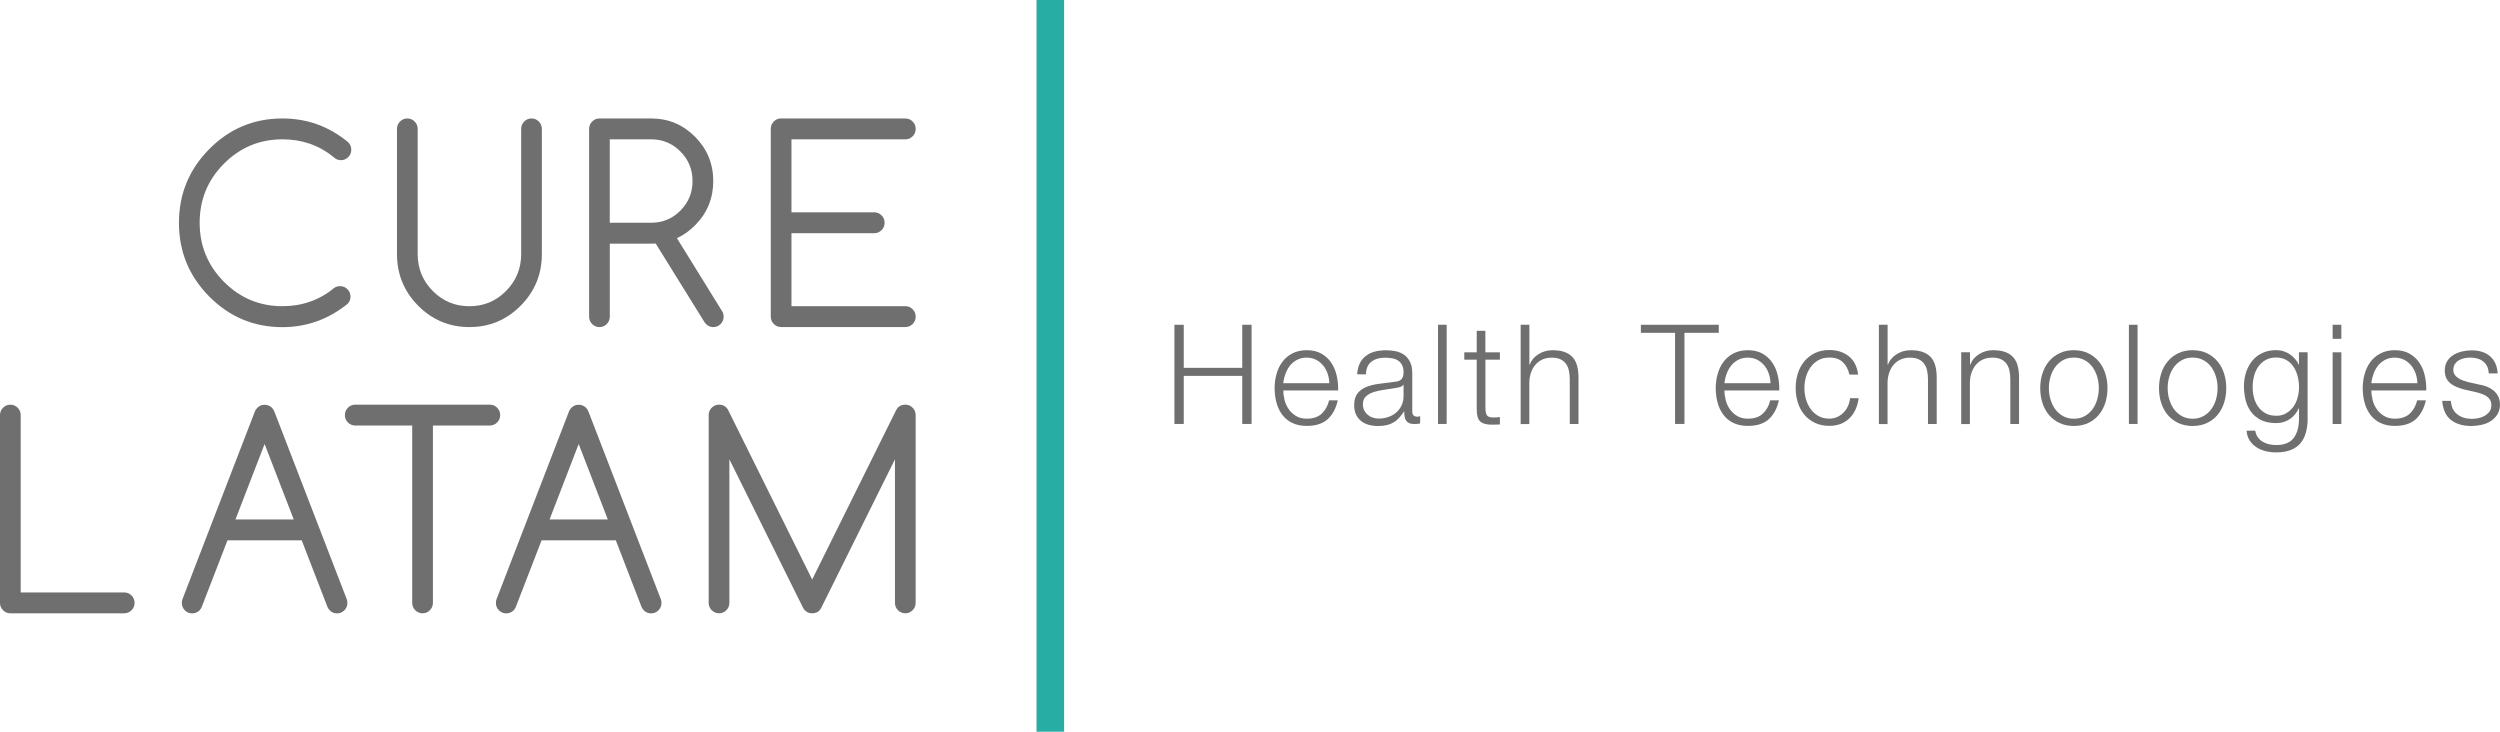 <svg width="246" height="72" viewBox="0 0 246 72" fill="none" xmlns="http://www.w3.org/2000/svg">
<path d="M104.709 0H101.992V72H104.709V0Z" fill="#27ADA4"/>
<path d="M115.562 31.957H116.481V36.196H122.237V31.957H123.155V41.717H122.237V36.987H116.481V41.717H115.562V31.957Z" fill="#706F6F"/>
<path d="M126.28 38.424C126.28 38.737 126.324 39.054 126.407 39.389C126.495 39.724 126.634 40.019 126.822 40.281C127.01 40.549 127.254 40.767 127.541 40.94C127.829 41.112 128.178 41.196 128.587 41.196C129.213 41.196 129.7 41.034 130.054 40.705C130.408 40.376 130.652 39.941 130.784 39.395H131.637C131.454 40.198 131.122 40.817 130.641 41.252C130.154 41.687 129.473 41.91 128.587 41.91C128.034 41.91 127.558 41.81 127.154 41.614C126.75 41.419 126.424 41.151 126.169 40.806C125.914 40.465 125.726 40.069 125.604 39.618C125.483 39.166 125.422 38.692 125.422 38.19C125.422 37.727 125.483 37.27 125.604 36.824C125.726 36.377 125.914 35.976 126.169 35.63C126.424 35.279 126.75 34.994 127.154 34.782C127.558 34.571 128.034 34.459 128.587 34.459C129.141 34.459 129.628 34.571 130.026 34.799C130.425 35.028 130.746 35.323 130.995 35.691C131.244 36.06 131.421 36.483 131.532 36.963C131.642 37.443 131.687 37.928 131.67 38.419H126.285L126.28 38.424ZM130.807 37.699C130.796 37.37 130.74 37.058 130.635 36.757C130.53 36.456 130.386 36.188 130.192 35.959C130.004 35.731 129.772 35.541 129.501 35.401C129.229 35.262 128.919 35.19 128.576 35.19C128.233 35.19 127.912 35.262 127.641 35.401C127.37 35.541 127.137 35.731 126.949 35.959C126.761 36.194 126.606 36.461 126.496 36.768C126.379 37.075 126.307 37.387 126.274 37.705H130.807V37.699Z" fill="#706F6F"/>
<path d="M133.543 36.826C133.571 36.413 133.66 36.062 133.803 35.761C133.947 35.459 134.147 35.214 134.396 35.025C134.645 34.835 134.938 34.69 135.27 34.601C135.602 34.511 135.973 34.467 136.382 34.467C136.692 34.467 136.997 34.495 137.307 34.556C137.616 34.617 137.888 34.729 138.137 34.891C138.38 35.052 138.579 35.287 138.734 35.582C138.889 35.878 138.967 36.263 138.967 36.737V40.484C138.967 40.83 139.133 41.003 139.47 41.003C139.57 41.003 139.659 40.986 139.742 40.947V41.672C139.642 41.689 139.553 41.706 139.476 41.711C139.398 41.723 139.304 41.723 139.183 41.723C138.967 41.723 138.79 41.695 138.662 41.633C138.53 41.572 138.43 41.488 138.358 41.382C138.286 41.271 138.236 41.142 138.214 40.992C138.192 40.841 138.181 40.674 138.181 40.496H138.153C137.998 40.724 137.843 40.925 137.683 41.103C137.522 41.282 137.351 41.433 137.152 41.55C136.958 41.667 136.737 41.762 136.487 41.823C136.238 41.884 135.945 41.918 135.596 41.918C135.27 41.918 134.966 41.879 134.683 41.801C134.401 41.723 134.152 41.6 133.936 41.433C133.726 41.265 133.554 41.048 133.433 40.791C133.311 40.529 133.25 40.222 133.25 39.871C133.25 39.38 133.361 38.995 133.577 38.717C133.792 38.438 134.08 38.226 134.44 38.081C134.794 37.936 135.198 37.835 135.646 37.774C136.095 37.713 136.548 37.657 137.008 37.601C137.19 37.584 137.345 37.562 137.484 37.534C137.622 37.506 137.733 37.456 137.821 37.389C137.91 37.322 137.982 37.227 138.032 37.11C138.081 36.993 138.109 36.837 138.109 36.647C138.109 36.357 138.059 36.118 137.965 35.928C137.871 35.744 137.738 35.593 137.572 35.482C137.406 35.37 137.212 35.298 136.991 35.259C136.77 35.22 136.532 35.197 136.277 35.197C135.735 35.197 135.292 35.326 134.949 35.588C134.606 35.844 134.423 36.263 134.407 36.837H133.554L133.543 36.826ZM138.103 37.863H138.076C138.02 37.964 137.915 38.036 137.766 38.081C137.611 38.125 137.478 38.159 137.362 38.175C137.002 38.237 136.626 38.298 136.244 38.348C135.862 38.399 135.508 38.471 135.192 38.572C134.877 38.672 134.617 38.817 134.412 39.001C134.207 39.191 134.108 39.453 134.108 39.798C134.108 40.016 134.152 40.211 134.235 40.379C134.324 40.546 134.434 40.691 134.578 40.813C134.722 40.936 134.888 41.031 135.082 41.092C135.27 41.159 135.464 41.187 135.663 41.187C135.989 41.187 136.299 41.137 136.598 41.037C136.897 40.936 137.157 40.791 137.378 40.602C137.6 40.412 137.777 40.178 137.91 39.904C138.043 39.631 138.109 39.324 138.109 38.973V37.852L138.103 37.863Z" fill="#706F6F"/>
<path d="M142.352 31.957H141.5V41.717H142.352V31.957Z" fill="#706F6F"/>
<path d="M146.167 34.668H147.589V35.393H146.167V40.15C146.167 40.435 146.206 40.652 146.283 40.814C146.36 40.976 146.554 41.065 146.859 41.082C147.102 41.082 147.346 41.065 147.589 41.043V41.768C147.462 41.768 147.334 41.768 147.207 41.779C147.08 41.79 146.953 41.79 146.831 41.79C146.261 41.79 145.862 41.678 145.635 41.455C145.409 41.232 145.303 40.82 145.309 40.217V35.393H144.086V34.668H145.309V32.549H146.161V34.668H146.167Z" fill="#706F6F"/>
<path d="M149.638 31.957H150.491V35.883H150.518C150.679 35.454 150.972 35.108 151.387 34.852C151.802 34.589 152.262 34.461 152.76 34.461C153.258 34.461 153.656 34.523 153.988 34.651C154.32 34.779 154.586 34.958 154.78 35.192C154.979 35.42 155.117 35.71 155.2 36.045C155.283 36.38 155.322 36.759 155.322 37.183V41.722H154.464V37.322C154.464 37.021 154.436 36.742 154.381 36.48C154.326 36.224 154.232 35.995 154.093 35.805C153.961 35.616 153.772 35.465 153.545 35.353C153.313 35.242 153.031 35.192 152.688 35.192C152.345 35.192 152.04 35.253 151.769 35.376C151.503 35.498 151.276 35.666 151.094 35.883C150.906 36.095 150.762 36.352 150.657 36.647C150.551 36.943 150.496 37.261 150.485 37.612V41.728H149.633V31.968L149.638 31.957Z" fill="#706F6F"/>
<path d="M161.461 31.957H169.126V32.749H165.75V41.717H164.826V32.749H161.461V31.957Z" fill="#706F6F"/>
<path d="M169.686 38.424C169.686 38.737 169.73 39.054 169.813 39.389C169.902 39.724 170.04 40.019 170.228 40.281C170.416 40.549 170.66 40.767 170.948 40.94C171.235 41.112 171.584 41.196 171.994 41.196C172.619 41.196 173.106 41.034 173.46 40.705C173.814 40.376 174.058 39.941 174.191 39.395H175.043C174.86 40.198 174.528 40.817 174.047 41.252C173.56 41.687 172.879 41.91 171.994 41.91C171.44 41.91 170.964 41.81 170.56 41.614C170.156 41.419 169.83 41.151 169.575 40.806C169.321 40.465 169.133 40.069 169.011 39.618C168.889 39.166 168.828 38.692 168.828 38.19C168.828 37.727 168.889 37.27 169.011 36.824C169.133 36.377 169.321 35.976 169.575 35.63C169.83 35.279 170.156 34.994 170.56 34.782C170.964 34.571 171.44 34.459 171.994 34.459C172.547 34.459 173.034 34.571 173.433 34.799C173.831 35.028 174.152 35.323 174.401 35.691C174.65 36.06 174.827 36.483 174.938 36.963C175.049 37.443 175.093 37.928 175.076 38.419H169.691L169.686 38.424ZM174.218 37.699C174.207 37.37 174.152 37.058 174.047 36.757C173.942 36.456 173.798 36.188 173.604 35.959C173.416 35.731 173.184 35.541 172.912 35.401C172.641 35.262 172.331 35.19 171.988 35.19C171.645 35.19 171.324 35.262 171.053 35.401C170.782 35.541 170.549 35.731 170.361 35.959C170.173 36.194 170.018 36.461 169.907 36.768C169.791 37.075 169.719 37.387 169.686 37.705H174.218V37.699Z" fill="#706F6F"/>
<path d="M181.986 36.879C181.87 36.349 181.648 35.936 181.333 35.635C181.017 35.334 180.575 35.183 180.005 35.183C179.601 35.183 179.241 35.267 178.931 35.44C178.621 35.613 178.367 35.841 178.167 36.126C177.963 36.41 177.808 36.728 177.708 37.09C177.603 37.447 177.553 37.816 177.553 38.189C177.553 38.563 177.603 38.931 177.708 39.288C177.813 39.65 177.968 39.968 178.167 40.253C178.372 40.537 178.627 40.76 178.931 40.933C179.241 41.106 179.595 41.195 180.005 41.195C180.265 41.195 180.514 41.145 180.752 41.045C180.984 40.944 181.195 40.805 181.377 40.626C181.56 40.448 181.709 40.236 181.825 39.991C181.942 39.745 182.014 39.477 182.041 39.182H182.894C182.777 40.041 182.462 40.705 181.958 41.184C181.455 41.664 180.802 41.904 180.005 41.904C179.473 41.904 178.998 41.803 178.588 41.608C178.178 41.413 177.83 41.145 177.548 40.805C177.265 40.47 177.055 40.074 176.911 39.623C176.767 39.171 176.695 38.691 176.695 38.178C176.695 37.665 176.767 37.185 176.911 36.734C177.055 36.282 177.271 35.886 177.548 35.551C177.83 35.217 178.173 34.943 178.588 34.743C178.998 34.542 179.473 34.441 180.005 34.441C180.757 34.441 181.394 34.642 181.908 35.044C182.429 35.445 182.739 36.053 182.838 36.862H181.986V36.879Z" fill="#706F6F"/>
<path d="M184.888 31.957H185.741V35.883H185.768C185.929 35.454 186.222 35.108 186.637 34.852C187.052 34.589 187.512 34.461 188.01 34.461C188.508 34.461 188.906 34.523 189.238 34.651C189.57 34.779 189.836 34.958 190.03 35.192C190.229 35.42 190.367 35.71 190.45 36.045C190.533 36.38 190.572 36.759 190.572 37.183V41.722H189.714V37.322C189.714 37.021 189.686 36.742 189.631 36.48C189.576 36.224 189.482 35.995 189.343 35.805C189.211 35.616 189.022 35.465 188.795 35.353C188.563 35.242 188.281 35.192 187.938 35.192C187.595 35.192 187.29 35.253 187.019 35.376C186.753 35.498 186.526 35.666 186.344 35.883C186.156 36.095 186.012 36.352 185.907 36.647C185.802 36.943 185.746 37.261 185.735 37.612V41.728H184.883V31.968L184.888 31.957Z" fill="#706F6F"/>
<path d="M192.995 34.665H193.848V35.881H193.875C194.036 35.452 194.329 35.106 194.744 34.849C195.159 34.587 195.619 34.459 196.111 34.459C196.604 34.459 197.008 34.52 197.34 34.649C197.672 34.777 197.937 34.955 198.131 35.19C198.33 35.418 198.469 35.708 198.552 36.043C198.635 36.377 198.674 36.757 198.674 37.181V41.72H197.816V37.32C197.816 37.019 197.788 36.74 197.733 36.478C197.677 36.221 197.583 35.993 197.445 35.803C197.312 35.613 197.124 35.463 196.897 35.351C196.665 35.24 196.382 35.19 196.039 35.19C195.696 35.19 195.392 35.251 195.121 35.374C194.855 35.496 194.628 35.664 194.445 35.881C194.257 36.093 194.113 36.35 194.008 36.645C193.903 36.941 193.848 37.259 193.837 37.61V41.726H192.984V34.671L192.995 34.665Z" fill="#706F6F"/>
<path d="M204.067 34.459C204.599 34.459 205.074 34.559 205.484 34.76C205.894 34.961 206.242 35.229 206.524 35.569C206.807 35.903 207.017 36.299 207.161 36.751C207.305 37.203 207.377 37.682 207.377 38.196C207.377 38.709 207.305 39.188 207.161 39.64C207.017 40.092 206.801 40.482 206.524 40.822C206.242 41.157 205.899 41.425 205.484 41.62C205.074 41.815 204.599 41.916 204.067 41.916C203.536 41.916 203.06 41.815 202.651 41.62C202.241 41.425 201.892 41.157 201.61 40.822C201.328 40.482 201.118 40.092 200.974 39.64C200.83 39.188 200.758 38.709 200.758 38.196C200.758 37.682 200.83 37.203 200.974 36.751C201.118 36.299 201.333 35.903 201.61 35.569C201.892 35.229 202.235 34.961 202.651 34.76C203.06 34.559 203.536 34.459 204.067 34.459ZM204.067 35.184C203.663 35.184 203.304 35.268 202.994 35.446C202.684 35.619 202.429 35.848 202.224 36.127C202.02 36.411 201.865 36.729 201.765 37.091C201.66 37.454 201.61 37.816 201.61 38.19C201.61 38.564 201.66 38.932 201.765 39.289C201.87 39.646 202.025 39.969 202.224 40.254C202.429 40.538 202.684 40.761 202.994 40.94C203.304 41.112 203.658 41.202 204.067 41.202C204.477 41.202 204.831 41.118 205.141 40.94C205.451 40.767 205.705 40.538 205.91 40.254C206.115 39.969 206.27 39.651 206.369 39.289C206.475 38.926 206.524 38.564 206.524 38.19C206.524 37.816 206.475 37.448 206.369 37.091C206.264 36.729 206.109 36.411 205.91 36.127C205.705 35.842 205.451 35.613 205.141 35.446C204.831 35.273 204.477 35.184 204.067 35.184Z" fill="#706F6F"/>
<path d="M210.337 31.957H209.484V41.717H210.337V31.957Z" fill="#706F6F"/>
<path d="M215.755 34.459C216.286 34.459 216.762 34.559 217.172 34.76C217.581 34.961 217.93 35.229 218.212 35.569C218.494 35.903 218.704 36.299 218.848 36.751C218.992 37.203 219.064 37.682 219.064 38.196C219.064 38.709 218.992 39.188 218.848 39.64C218.704 40.092 218.489 40.482 218.212 40.822C217.93 41.157 217.587 41.425 217.172 41.62C216.762 41.815 216.286 41.916 215.755 41.916C215.223 41.916 214.748 41.815 214.338 41.62C213.928 41.425 213.58 41.157 213.298 40.822C213.015 40.482 212.805 40.092 212.661 39.64C212.517 39.188 212.445 38.709 212.445 38.196C212.445 37.682 212.517 37.203 212.661 36.751C212.805 36.299 213.015 35.903 213.298 35.569C213.58 35.229 213.923 34.961 214.338 34.76C214.748 34.559 215.223 34.459 215.755 34.459ZM215.755 35.184C215.351 35.184 214.991 35.268 214.681 35.446C214.371 35.619 214.117 35.848 213.912 36.127C213.707 36.411 213.552 36.729 213.453 37.091C213.347 37.454 213.298 37.816 213.298 38.19C213.298 38.564 213.347 38.932 213.453 39.289C213.558 39.646 213.713 39.969 213.912 40.254C214.117 40.538 214.371 40.761 214.681 40.94C214.991 41.112 215.345 41.202 215.755 41.202C216.164 41.202 216.518 41.118 216.828 40.94C217.138 40.767 217.393 40.538 217.598 40.254C217.802 39.969 217.957 39.651 218.057 39.289C218.162 38.926 218.212 38.564 218.212 38.19C218.212 37.816 218.162 37.448 218.057 37.091C217.952 36.729 217.797 36.411 217.598 36.127C217.393 35.842 217.138 35.613 216.828 35.446C216.518 35.273 216.164 35.184 215.755 35.184Z" fill="#706F6F"/>
<path d="M227.075 41.142C227.075 41.661 227.02 42.129 226.903 42.547C226.793 42.966 226.61 43.323 226.367 43.613C226.123 43.903 225.802 44.126 225.409 44.282C225.016 44.438 224.535 44.516 223.965 44.516C223.61 44.516 223.267 44.477 222.935 44.393C222.603 44.31 222.299 44.181 222.033 44.009C221.768 43.836 221.546 43.613 221.369 43.345C221.192 43.077 221.092 42.754 221.065 42.38H221.917C221.961 42.642 222.05 42.865 222.183 43.044C222.316 43.222 222.47 43.367 222.659 43.473C222.847 43.585 223.052 43.663 223.278 43.713C223.505 43.763 223.732 43.791 223.97 43.791C224.767 43.791 225.343 43.562 225.691 43.111C226.046 42.653 226.223 42.001 226.223 41.142V40.183H226.195C225.996 40.623 225.702 40.969 225.321 41.237C224.933 41.499 224.485 41.633 223.97 41.633C223.411 41.633 222.93 41.538 222.531 41.354C222.133 41.164 221.806 40.908 221.546 40.579C221.286 40.25 221.098 39.865 220.982 39.424C220.866 38.984 220.805 38.51 220.805 38.008C220.805 37.506 220.877 37.065 221.015 36.636C221.153 36.201 221.358 35.822 221.624 35.498C221.889 35.175 222.221 34.918 222.614 34.734C223.007 34.55 223.456 34.455 223.965 34.455C224.225 34.455 224.474 34.489 224.706 34.567C224.939 34.639 225.149 34.745 225.337 34.873C225.525 35.007 225.697 35.158 225.846 35.331C225.996 35.504 226.112 35.688 226.189 35.877H226.217V34.661H227.069V41.142H227.075ZM223.97 40.913C224.341 40.913 224.668 40.835 224.944 40.673C225.226 40.512 225.459 40.305 225.653 40.043C225.841 39.781 225.985 39.486 226.079 39.145C226.173 38.805 226.223 38.459 226.223 38.108C226.223 37.757 226.184 37.416 226.101 37.071C226.018 36.725 225.891 36.413 225.708 36.128C225.525 35.844 225.293 35.615 225.011 35.442C224.723 35.269 224.38 35.18 223.97 35.18C223.561 35.18 223.218 35.264 222.924 35.431C222.636 35.598 222.393 35.822 222.205 36.095C222.017 36.368 221.878 36.68 221.79 37.032C221.701 37.383 221.662 37.74 221.662 38.102C221.662 38.465 221.707 38.805 221.795 39.14C221.884 39.474 222.028 39.776 222.216 40.038C222.404 40.3 222.642 40.506 222.935 40.668C223.223 40.83 223.566 40.908 223.965 40.908" fill="#706F6F"/>
<path d="M229.531 31.957H230.389V33.34H229.531V31.957ZM229.531 34.667H230.389V41.722H229.531V34.667Z" fill="#706F6F"/>
<path d="M233.344 38.424C233.344 38.737 233.389 39.054 233.472 39.389C233.56 39.724 233.699 40.019 233.887 40.281C234.075 40.549 234.318 40.767 234.606 40.94C234.894 41.112 235.243 41.196 235.652 41.196C236.278 41.196 236.765 41.034 237.119 40.705C237.473 40.376 237.716 39.941 237.849 39.395H238.707C238.524 40.198 238.192 40.817 237.711 41.252C237.224 41.687 236.543 41.91 235.658 41.91C235.104 41.91 234.628 41.81 234.224 41.614C233.82 41.419 233.494 41.151 233.239 40.806C232.985 40.465 232.797 40.069 232.675 39.618C232.553 39.166 232.492 38.692 232.492 38.19C232.492 37.727 232.553 37.27 232.675 36.824C232.797 36.377 232.985 35.976 233.239 35.63C233.494 35.279 233.82 34.994 234.224 34.782C234.628 34.571 235.104 34.459 235.658 34.459C236.211 34.459 236.698 34.571 237.097 34.799C237.495 35.028 237.816 35.323 238.065 35.691C238.314 36.06 238.491 36.483 238.602 36.963C238.713 37.443 238.757 37.928 238.74 38.419H233.355L233.344 38.424ZM237.871 37.699C237.86 37.37 237.805 37.058 237.7 36.757C237.595 36.456 237.451 36.188 237.257 35.959C237.069 35.731 236.836 35.541 236.565 35.401C236.294 35.262 235.984 35.19 235.641 35.19C235.298 35.19 234.977 35.262 234.706 35.401C234.435 35.541 234.202 35.731 234.014 35.959C233.826 36.194 233.671 36.461 233.56 36.768C233.45 37.075 233.372 37.387 233.339 37.705H237.871V37.699Z" fill="#706F6F"/>
<path d="M244.889 36.731C244.878 36.469 244.823 36.235 244.729 36.04C244.629 35.845 244.496 35.683 244.33 35.555C244.164 35.426 243.971 35.331 243.755 35.276C243.539 35.22 243.306 35.187 243.063 35.187C242.875 35.187 242.681 35.209 242.487 35.248C242.294 35.287 242.117 35.359 241.951 35.454C241.79 35.549 241.657 35.677 241.558 35.828C241.458 35.984 241.408 36.174 241.408 36.402C241.408 36.592 241.458 36.754 241.552 36.888C241.646 37.021 241.768 37.133 241.912 37.222C242.056 37.311 242.216 37.389 242.388 37.451C242.559 37.512 242.72 37.557 242.864 37.596L244.004 37.852C244.247 37.891 244.491 37.953 244.729 38.053C244.967 38.148 245.183 38.276 245.365 38.427C245.553 38.583 245.703 38.773 245.819 39.001C245.935 39.23 245.996 39.498 245.996 39.81C245.996 40.189 245.907 40.518 245.736 40.786C245.564 41.054 245.343 41.271 245.077 41.444C244.812 41.611 244.507 41.734 244.175 41.806C243.843 41.879 243.511 41.918 243.185 41.918C242.36 41.918 241.696 41.723 241.187 41.333C240.678 40.942 240.384 40.312 240.312 39.447H241.165C241.204 40.033 241.414 40.468 241.796 40.769C242.177 41.065 242.659 41.215 243.229 41.215C243.439 41.215 243.655 41.193 243.876 41.148C244.098 41.104 244.303 41.026 244.496 40.914C244.684 40.803 244.839 40.663 244.967 40.496C245.088 40.329 245.149 40.122 245.149 39.871C245.149 39.659 245.105 39.486 245.022 39.347C244.939 39.208 244.823 39.085 244.679 38.99C244.535 38.895 244.369 38.812 244.186 38.75C243.998 38.683 243.816 38.633 243.622 38.583L242.526 38.338C242.244 38.265 241.989 38.181 241.751 38.087C241.513 37.992 241.309 37.875 241.132 37.73C240.954 37.59 240.816 37.417 240.716 37.211C240.617 37.005 240.567 36.754 240.567 36.453C240.567 36.096 240.645 35.794 240.805 35.538C240.966 35.281 241.17 35.075 241.425 34.924C241.679 34.768 241.962 34.657 242.272 34.584C242.582 34.512 242.891 34.473 243.201 34.473C243.556 34.473 243.882 34.517 244.186 34.606C244.491 34.696 244.756 34.841 244.989 35.03C245.221 35.22 245.404 35.46 245.537 35.744C245.67 36.029 245.747 36.358 245.769 36.742H244.917L244.889 36.731Z" fill="#706F6F"/>
<path d="M33.47 28.159C33.752 28.159 33.99 28.259 34.19 28.46C34.389 28.661 34.489 28.901 34.489 29.185C34.489 29.469 34.389 29.709 34.195 29.904C32.303 31.427 30.166 32.191 27.792 32.191C24.981 32.191 22.585 31.187 20.592 29.179C18.6 27.172 17.609 24.757 17.609 21.924C17.609 19.09 18.605 16.676 20.592 14.668C22.585 12.66 24.981 11.656 27.792 11.656C30.222 11.656 32.38 12.437 34.273 14.004C34.467 14.211 34.566 14.456 34.566 14.735C34.566 15.014 34.466 15.259 34.267 15.46C34.068 15.661 33.83 15.761 33.548 15.761C33.266 15.761 33.028 15.661 32.823 15.454C31.39 14.289 29.713 13.709 27.792 13.709C25.545 13.709 23.625 14.512 22.031 16.112C20.437 17.718 19.646 19.654 19.646 21.918C19.646 24.182 20.443 26.118 22.031 27.724C23.625 29.33 25.545 30.128 27.792 30.128C29.735 30.128 31.434 29.531 32.884 28.332C33.055 28.215 33.249 28.153 33.47 28.153" fill="#706F6F"/>
<path d="M39.062 12.682C39.062 12.398 39.162 12.158 39.361 11.957C39.561 11.757 39.799 11.656 40.081 11.656C40.363 11.656 40.601 11.757 40.8 11.957C40.999 12.158 41.099 12.398 41.099 12.682V25.002C41.099 26.424 41.597 27.635 42.588 28.633C43.578 29.637 44.779 30.133 46.191 30.133C47.602 30.133 48.803 29.631 49.793 28.633C50.784 27.635 51.282 26.424 51.282 25.002V12.682C51.282 12.398 51.382 12.158 51.581 11.957C51.78 11.757 52.018 11.656 52.3 11.656C52.583 11.656 52.82 11.757 53.02 11.957C53.219 12.158 53.319 12.398 53.319 12.682V25.002C53.319 26.988 52.621 28.677 51.232 30.083C49.837 31.483 48.161 32.185 46.191 32.185C44.22 32.185 42.538 31.483 41.149 30.083C39.76 28.677 39.062 26.988 39.062 25.002V12.682Z" fill="#706F6F"/>
<path d="M58.981 11.656H64.073C65.761 11.656 67.205 12.259 68.395 13.458C69.585 14.662 70.183 16.112 70.183 17.813C70.183 19.514 69.591 20.964 68.401 22.163C67.847 22.721 67.249 23.145 66.608 23.435L71.04 30.596C71.151 30.758 71.207 30.947 71.207 31.159C71.207 31.444 71.107 31.683 70.908 31.884C70.708 32.085 70.47 32.185 70.188 32.185C69.823 32.185 69.524 32.013 69.297 31.661L64.521 23.965C64.377 23.976 64.228 23.976 64.079 23.976H60.005V31.159C60.005 31.444 59.906 31.683 59.706 31.884C59.507 32.085 59.269 32.185 58.987 32.185C58.705 32.185 58.467 32.085 58.268 31.884C58.068 31.683 57.969 31.444 57.969 31.159V12.682C57.969 12.398 58.068 12.158 58.268 11.957C58.467 11.757 58.705 11.656 58.987 11.656M60 13.709V21.918H64.073C65.202 21.918 66.165 21.517 66.956 20.719C67.748 19.922 68.146 18.951 68.146 17.813C68.146 16.676 67.748 15.705 66.956 14.908C66.159 14.11 65.202 13.709 64.073 13.709H60Z" fill="#706F6F"/>
<path d="M76.862 11.658H89.087C89.369 11.658 89.607 11.758 89.806 11.959C90.006 12.16 90.105 12.4 90.105 12.684C90.105 12.969 90.006 13.208 89.806 13.409C89.607 13.61 89.369 13.71 89.087 13.71H77.88V20.893H86.027C86.309 20.893 86.547 20.994 86.746 21.195C86.945 21.395 87.045 21.635 87.045 21.92C87.045 22.204 86.945 22.444 86.746 22.645C86.547 22.846 86.309 22.946 86.027 22.946H77.88V30.129H89.087C89.369 30.129 89.607 30.23 89.806 30.43C90.006 30.631 90.105 30.871 90.105 31.155C90.105 31.44 90.006 31.68 89.806 31.88C89.607 32.081 89.369 32.181 89.087 32.181H76.862C76.58 32.181 76.342 32.081 76.143 31.88C75.943 31.68 75.844 31.44 75.844 31.155V12.678C75.844 12.394 75.943 12.154 76.143 11.954C76.342 11.753 76.58 11.652 76.862 11.652" fill="#706F6F"/>
<path d="M0 40.846C0 40.562 0.1 40.322 0.299 40.121C0.498 39.921 0.736 39.82 1.018 39.82C1.301 39.82 1.538 39.921 1.738 40.121C1.937 40.322 2.037 40.562 2.037 40.846V58.297H12.225C12.507 58.297 12.745 58.398 12.944 58.598C13.144 58.799 13.243 59.039 13.243 59.323C13.243 59.608 13.144 59.848 12.944 60.048C12.745 60.249 12.507 60.349 12.225 60.349H1.018C0.736 60.349 0.498 60.249 0.299 60.048C0.1 59.848 0 59.608 0 59.323V40.846Z" fill="#706F6F"/>
<path d="M22.384 53.169L19.85 59.727C19.8 59.85 19.728 59.956 19.634 60.062C19.429 60.257 19.191 60.357 18.909 60.357C18.627 60.357 18.389 60.257 18.189 60.056C17.99 59.855 17.891 59.616 17.891 59.331C17.891 59.169 17.918 59.024 17.979 58.896L25.057 40.548C25.107 40.391 25.196 40.252 25.323 40.124C25.517 39.928 25.755 39.828 26.037 39.828C26.319 39.828 26.557 39.928 26.762 40.124C26.884 40.252 26.967 40.391 27.017 40.548L34.095 58.896C34.156 59.024 34.183 59.169 34.183 59.331C34.183 59.616 34.084 59.855 33.884 60.056C33.685 60.257 33.447 60.357 33.165 60.357C32.883 60.357 32.645 60.257 32.451 60.062C32.351 59.961 32.274 59.85 32.224 59.727L29.689 53.169H22.379H22.384ZM28.904 51.116L26.037 43.688L23.17 51.116H28.898H28.904Z" fill="#706F6F"/>
<path d="M34.956 41.871C34.674 41.871 34.436 41.77 34.236 41.57C34.037 41.369 33.938 41.129 33.938 40.844C33.938 40.56 34.037 40.32 34.236 40.12C34.436 39.919 34.674 39.818 34.956 39.818H48.199C48.481 39.818 48.719 39.919 48.919 40.12C49.118 40.32 49.217 40.56 49.217 40.844C49.217 41.129 49.118 41.369 48.919 41.57C48.719 41.77 48.481 41.871 48.199 41.871H42.599V59.321C42.599 59.606 42.499 59.846 42.3 60.046C42.1 60.247 41.862 60.348 41.58 60.348C41.298 60.348 41.06 60.247 40.861 60.046C40.661 59.846 40.562 59.606 40.562 59.321V41.871H34.961H34.956Z" fill="#706F6F"/>
<path d="M53.291 53.169L50.756 59.727C50.706 59.85 50.634 59.956 50.54 60.062C50.335 60.257 50.097 60.357 49.815 60.357C49.533 60.357 49.295 60.257 49.096 60.056C48.897 59.855 48.797 59.616 48.797 59.331C48.797 59.169 48.825 59.024 48.885 58.896L55.964 40.548C56.013 40.391 56.102 40.252 56.229 40.124C56.423 39.928 56.661 39.828 56.943 39.828C57.225 39.828 57.463 39.928 57.668 40.124C57.79 40.252 57.873 40.391 57.923 40.548L65.001 58.896C65.062 59.024 65.089 59.169 65.089 59.331C65.089 59.616 64.99 59.855 64.791 60.056C64.591 60.257 64.353 60.357 64.071 60.357C63.789 60.357 63.551 60.257 63.357 60.062C63.258 59.961 63.18 59.85 63.13 59.727L60.596 53.169H53.285H53.291ZM59.81 51.116L56.943 43.688L54.077 51.116H59.804H59.81Z" fill="#706F6F"/>
<path d="M78.976 59.717L71.771 45.195V59.321C71.771 59.606 71.671 59.846 71.472 60.046C71.273 60.247 71.035 60.348 70.753 60.348C70.47 60.348 70.233 60.247 70.033 60.046C69.834 59.846 69.734 59.606 69.734 59.321V40.844C69.734 40.56 69.834 40.32 70.033 40.12C70.233 39.919 70.47 39.818 70.753 39.818C71.162 39.818 71.461 39.997 71.655 40.359L79.917 57.024L88.18 40.359C88.373 39.997 88.678 39.818 89.082 39.818C89.364 39.818 89.602 39.919 89.801 40.12C90.001 40.32 90.1 40.56 90.1 40.844V59.321C90.1 59.606 90.001 59.846 89.801 60.046C89.602 60.247 89.364 60.348 89.082 60.348C88.8 60.348 88.562 60.247 88.362 60.046C88.163 59.846 88.064 59.606 88.064 59.321V45.195L80.792 59.846C80.615 60.18 80.321 60.348 79.912 60.348C79.502 60.348 79.176 60.136 78.971 59.717" fill="#706F6F"/>
</svg>
